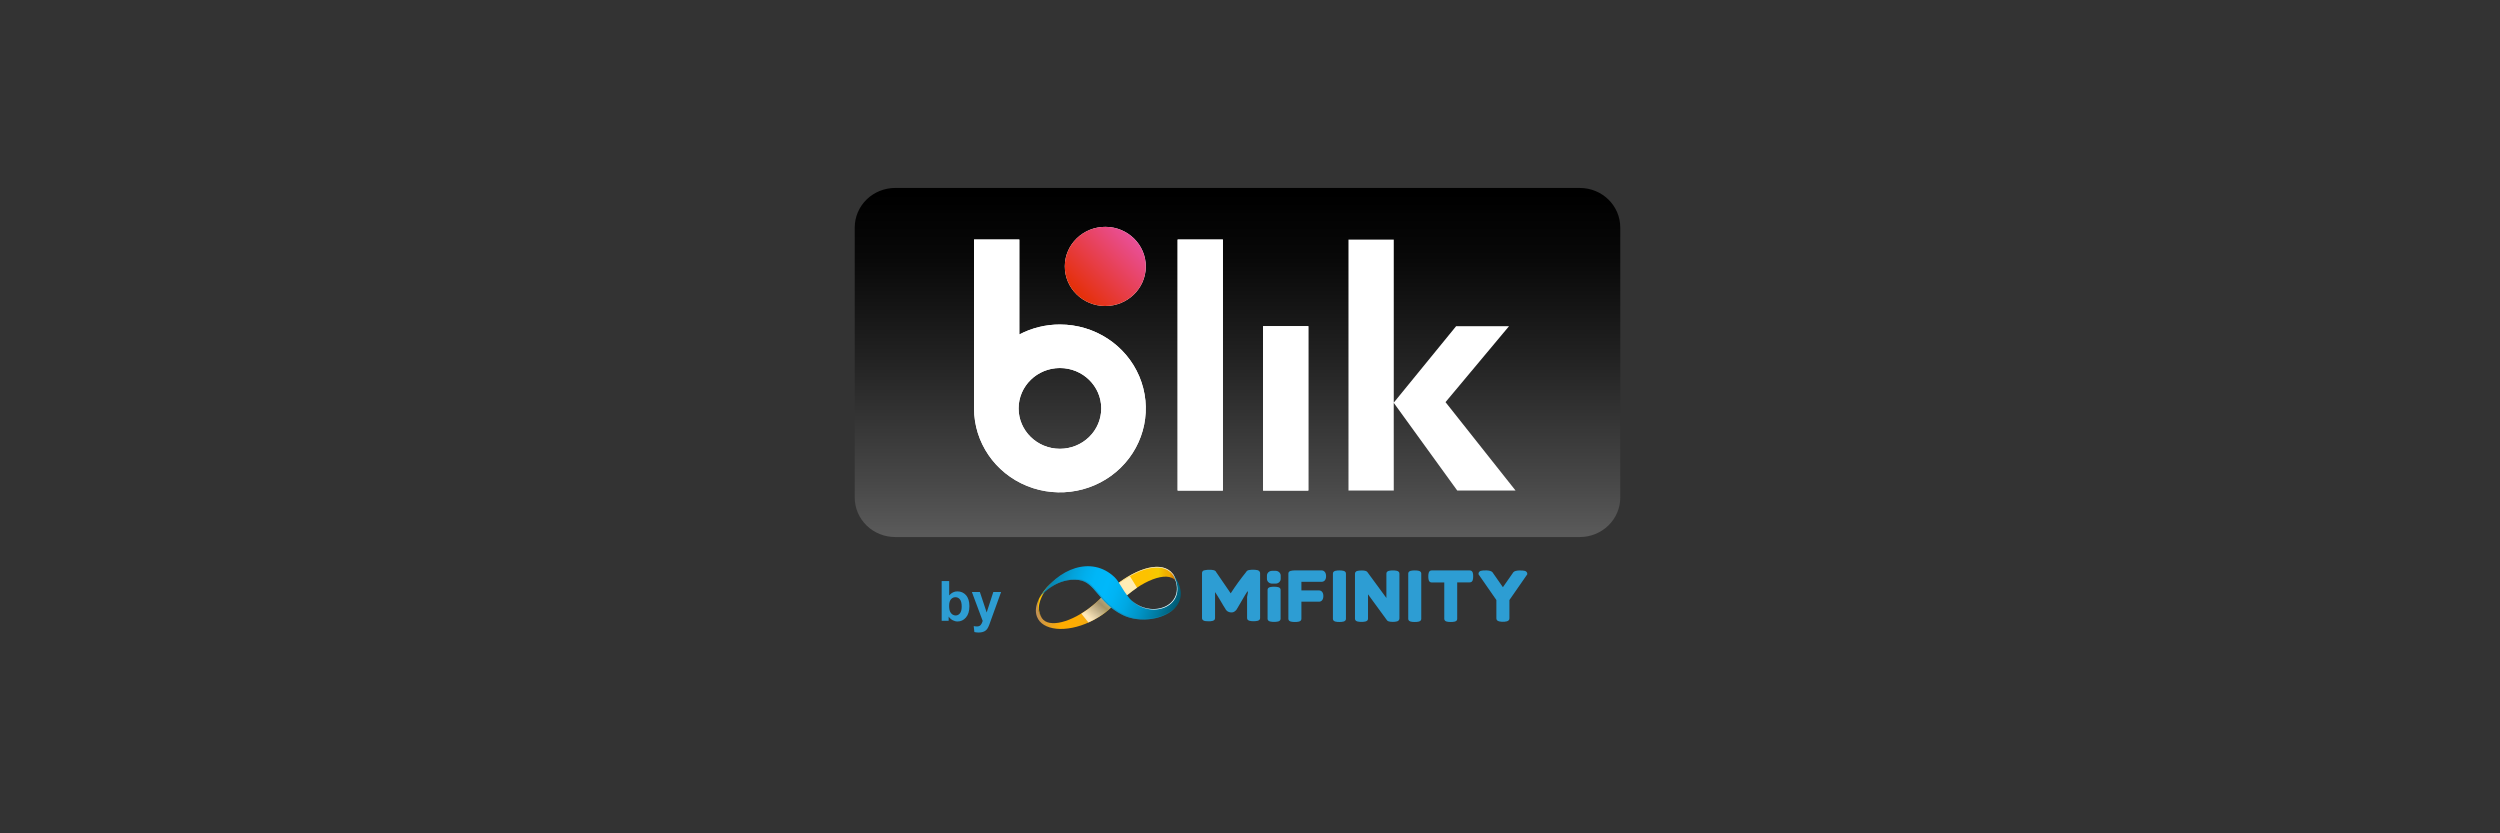 <?xml version="1.0" encoding="UTF-8"?>
<svg width="300px" height="100px" viewBox="0 0 300 100" version="1.1" xmlns="http://www.w3.org/2000/svg" xmlns:xlink="http://www.w3.org/1999/xlink">
    <rect x="0" y="0" width="300" height="100" fill="#333333" stroke="none"/>
    <title>Blik by MiFinity/Common/logo-B</title>
    <defs>
        <linearGradient x1="-6.619%" y1="49.725%" x2="102.296%" y2="50.322%" id="linearGradient-1">
            <stop stop-color="#FFA220" offset="1%"></stop>
            <stop stop-color="#FFA61C" offset="4%"></stop>
            <stop stop-color="#FFC000" offset="34%"></stop>
            <stop stop-color="#FDC200" offset="61%"></stop>
            <stop stop-color="#F6C900" offset="74%"></stop>
            <stop stop-color="#F5CB00" offset="75%"></stop>
            <stop stop-color="#F3C200" offset="78%"></stop>
            <stop stop-color="#F0B100" offset="84%"></stop>
            <stop stop-color="#EFAB00" offset="89%"></stop>
            <stop stop-color="#B74600" offset="100%"></stop>
        </linearGradient>
        <linearGradient x1="-3632.923%" y1="7.978%" x2="1202.045%" y2="7.978%" id="linearGradient-2">
            <stop stop-color="#FFA220" offset="1%"></stop>
            <stop stop-color="#FFA61C" offset="4%"></stop>
            <stop stop-color="#FFC000" offset="34%"></stop>
            <stop stop-color="#FDC200" offset="61%"></stop>
            <stop stop-color="#F6C900" offset="74%"></stop>
            <stop stop-color="#F5CB00" offset="75%"></stop>
            <stop stop-color="#F3C200" offset="78%"></stop>
            <stop stop-color="#F0B100" offset="84%"></stop>
            <stop stop-color="#EFAB00" offset="89%"></stop>
            <stop stop-color="#B74600" offset="100%"></stop>
        </linearGradient>
        <linearGradient x1="3.731%" y1="44.812%" x2="97.555%" y2="54.061%" id="linearGradient-3">
            <stop stop-color="#C59252" offset="1%"></stop>
            <stop stop-color="#EBA31C" offset="22%"></stop>
            <stop stop-color="#FFAC00" offset="34%"></stop>
            <stop stop-color="#FDAC03" offset="51%"></stop>
            <stop stop-color="#F6AB0D" offset="63%"></stop>
            <stop stop-color="#E9AA1E" offset="75%"></stop>
            <stop stop-color="#E4A925" offset="78%"></stop>
            <stop stop-color="#E7AC21" offset="80%"></stop>
            <stop stop-color="#F4B70F" offset="86%"></stop>
            <stop stop-color="#FCBE04" offset="93%"></stop>
            <stop stop-color="#FFC000" offset="100%"></stop>
        </linearGradient>
        <linearGradient x1="425.828%" y1="-356.407%" x2="415.257%" y2="-261.278%" id="linearGradient-4">
            <stop stop-color="#C59252" offset="1%"></stop>
            <stop stop-color="#EBA31C" offset="22%"></stop>
            <stop stop-color="#FFAC00" offset="34%"></stop>
            <stop stop-color="#FDAC03" offset="51%"></stop>
            <stop stop-color="#F6AB0D" offset="63%"></stop>
            <stop stop-color="#E9AA1E" offset="75%"></stop>
            <stop stop-color="#E4A925" offset="78%"></stop>
            <stop stop-color="#E7AC21" offset="80%"></stop>
            <stop stop-color="#F4B70F" offset="86%"></stop>
            <stop stop-color="#FCBE04" offset="93%"></stop>
            <stop stop-color="#FFC000" offset="100%"></stop>
        </linearGradient>
        <linearGradient x1="71.837%" y1="7.869%" x2="-2.355%" y2="80.314%" id="linearGradient-5">
            <stop stop-color="#FFFFFF" offset="11%"></stop>
            <stop stop-color="#878787" offset="61%"></stop>
            <stop stop-color="#FFFFFF" offset="95%"></stop>
        </linearGradient>
        <linearGradient x1="109.529%" y1="58.559%" x2="7.219%" y2="41.113%" id="linearGradient-6">
            <stop stop-color="#001F2A" offset="1%"></stop>
            <stop stop-color="#004B5D" offset="16%"></stop>
            <stop stop-color="#00576E" offset="20%"></stop>
            <stop stop-color="#00799F" offset="31%"></stop>
            <stop stop-color="#0094C7" offset="42%"></stop>
            <stop stop-color="#00A8E3" offset="52%"></stop>
            <stop stop-color="#00B4F4" offset="61%"></stop>
            <stop stop-color="#00B8FA" offset="67%"></stop>
            <stop stop-color="#00B6F7" offset="76%"></stop>
            <stop stop-color="#01AEEC" offset="83%"></stop>
            <stop stop-color="#03A2DA" offset="90%"></stop>
            <stop stop-color="#0691C1" offset="97%"></stop>
            <stop stop-color="#0788B3" offset="100%"></stop>
        </linearGradient>
        <linearGradient x1="50%" y1="99.3%" x2="50%" y2="0.4%" id="linearGradient-7">
            <stop stop-color="#5A5A5A" offset="0%"></stop>
            <stop stop-color="#484848" offset="14.6%"></stop>
            <stop stop-color="#212121" offset="52%"></stop>
            <stop stop-color="#080808" offset="80.288%"></stop>
            <stop stop-color="#000000" offset="99.079%"></stop>
        </linearGradient>
        <linearGradient x1="16.293%" y1="14.6%" x2="83.802%" y2="85.4%" id="linearGradient-8">
            <stop stop-color="#E52F08" offset="0%"></stop>
            <stop stop-color="#E94F96" offset="100%"></stop>
        </linearGradient>
    </defs>
    <g id="Blik-by-MiFinity/Common/logo-B" stroke="none" stroke-width="1" fill="none" fill-rule="evenodd">
        <g id="Group-20-Copy-14" transform="translate(102, 22)" fill-rule="nonzero">
            <g id="Group-4" transform="translate(11, 45.946)">
                <g id="Akcebet/Active/Colored-177" transform="translate(11.303, 0)">
                    <g id="mifinity--blueMifnity-vertical-colour-2" transform="translate(-0, 0)">
                        <path d="M16.805,1.773 C16.832,1.809 16.857,1.847 16.88,1.885 C16.82,1.637 16.727,1.398 16.604,1.172 C15.591,-0.638 12.775,-0.096 9.966,1.954 C9.225,2.493 8.561,3.124 7.988,3.831 C8.338,4.016 8.654,4.276 8.96,4.499 C9.147,4.632 9.345,4.749 9.552,4.849 C9.73,4.648 9.915,4.45 10.109,4.255 C12.611,1.743 15.796,0.464 16.805,1.773 Z" id="Path" fill="url(#linearGradient-1)"></path>
                        <path d="M16.982,3.308 L17.034,3.293 C17.124,2.727 17.088,2.236 16.88,1.885 C16.991,2.351 17.025,2.831 16.982,3.308 Z" id="Path" fill="url(#linearGradient-2)"></path>
                        <g id="Group" style="mix-blend-mode: soft-light;" transform="translate(7.385, 0.076)" fill="#E7E6E6">
                            <path d="M9.489,1.801 C9.466,1.762 9.441,1.724 9.413,1.688 L9.402,1.676 C9.424,1.744 9.444,1.814 9.463,1.886 C9.493,1.937 9.52,1.99 9.543,2.044 C9.529,1.961 9.51,1.88 9.489,1.801 Z" id="Path"></path>
                            <path d="M2.553,1.991 C5.353,-0.075 8.166,-0.632 9.188,1.172 C9.277,1.332 9.35,1.499 9.406,1.672 L9.418,1.685 C9.445,1.721 9.47,1.758 9.493,1.797 C9.431,1.55 9.337,1.311 9.213,1.087 C8.193,-0.717 5.379,-0.16 2.579,1.906 C1.552,2.657 0.677,3.588 0,4.652 L0.016,4.672 C0.687,3.635 1.547,2.727 2.553,1.991 L2.553,1.991 Z" id="Path"></path>
                        </g>
                        <polygon id="Path" fill="#000000" points="2.698 1.446 2.697 1.446 2.698 1.446"></polygon>
                        <path d="M9.138,3.85 C8.878,3.637 8.615,3.434 8.372,3.205 C7.885,3.766 7.346,4.282 6.764,4.749 C4.258,6.769 1.558,7.435 0.733,6.242 C0.721,6.224 0.709,6.204 0.697,6.183 C0.541,5.957 0.424,5.708 0.349,5.446 C0.212,4.942 0.221,4.412 0.376,3.913 C-0.006,4.667 -0.112,5.413 0.129,6.051 C0.77,7.737 3.611,8.021 6.475,6.685 C7.81,6.063 8.914,5.2 9.646,4.283 C9.477,4.138 9.313,3.991 9.138,3.85 Z" id="Path" fill="url(#linearGradient-3)"></path>
                        <path d="M3.065,1.33 C2.931,1.341 2.799,1.367 2.671,1.407 L2.679,1.426 L2.655,1.415 C2.102,1.799 2.084,1.801 2.678,1.426 C2.329,1.637 2.002,1.881 1.702,2.154 C1.213,2.615 0.798,3.145 0.471,3.726 L0.471,3.726 C0.437,3.786 0.404,3.85 0.372,3.912 C0.218,4.411 0.209,4.942 0.346,5.445 C0.421,5.708 0.539,5.958 0.696,6.185 C0.482,5.815 0.367,5.398 0.362,4.974 C0.372,3.912 1.295,2.509 1.921,1.984 C2.275,1.687 2.608,1.573 2.902,1.548 C2.943,1.467 2.998,1.394 3.065,1.33 Z" id="Path" fill="url(#linearGradient-4)"></path>
                        <path d="M5.455,5.689 C6.629,4.976 7.686,4 8.016,3.584 L8.206,3.381 C8.355,3.245 8.54,2.965 8.686,2.834 C9.06,2.645 9.756,2.171 10.484,1.699 C10.798,1.497 11.113,1.298 11.291,1.204 L12.145,2.583 C11.611,2.92 10.245,4.044 9.763,4.444 C9.61,4.57 9.792,4.293 9.649,4.424 L8.627,5.315 C7.925,5.895 7.144,6.378 6.307,6.752 L5.455,5.689 Z" id="Path" fill="url(#linearGradient-5)" opacity="0.71" style="mix-blend-mode: multiply;"></path>
                        <path d="M16.412,0.899 C18.498,4.742 13.753,6.548 11.263,3.894 C10.214,2.611 10.099,1.97 9.444,1.316 C6.647,-1.333 2.614,0.313 0.519,3.632 C0.797,3.308 2.569,1.339 5.144,1.652 C7.135,1.895 7.461,4.378 10.406,5.844 C13.748,7.507 19.758,5.255 16.412,0.899 Z" id="Path" fill="url(#linearGradient-6)"></path>
                        <path d="M10.495,5.745 C7.55,4.279 7.224,1.796 5.233,1.553 C2.776,1.251 1.051,3.034 0.654,3.477 C0.654,3.477 0.654,3.482 0.654,3.485 C1.177,2.924 2.838,1.376 5.143,1.657 C7.134,1.9 7.46,4.383 10.405,5.849 C12.475,6.878 15.566,6.406 16.826,4.863 C15.516,6.324 12.518,6.751 10.495,5.745 Z" id="Path" fill="#1887B2" opacity="0.57" style="mix-blend-mode: darken;"></path>
                        <path d="M16.515,1.025 C16.481,0.979 16.448,0.933 16.412,0.887 C18.454,4.651 13.945,6.459 11.42,4.04 C13.916,6.533 18.47,4.767 16.515,1.025 Z" id="Path" fill="#FFFFFF" style="mix-blend-mode: soft-light;"></path>
                    </g>
                    <g id="mifinity--blueMifnity-text-only" transform="translate(19.939, 0.418)" fill="#2D9DD3">
                        <path d="M6.745,0.087 C6.707,0.076 6.669,0.064 6.644,0.052 C6.354,-0.018 5.635,-0.041 5.408,0.134 L5.396,0.145 C5.358,0.18 5.32,0.215 5.307,0.262 C4.639,1.089 4.009,1.951 3.442,2.836 L1.689,0.274 L1.689,0.262 C1.664,0.215 1.639,0.18 1.588,0.145 L1.576,0.134 C1.374,-0.018 0.769,-0.018 0.441,0.041 C0.366,0.052 0.29,0.064 0.214,0.087 C0.088,0.134 0,0.25 0,0.39 L0,5.818 C0,5.923 0.05,6.121 0.416,6.168 C0.542,6.18 0.656,6.191 0.782,6.191 C1.034,6.191 1.563,6.191 1.563,5.818 L1.563,2.685 C1.677,2.848 1.891,3.174 2.131,3.582 C2.458,4.153 2.685,4.514 2.799,4.688 L2.862,4.805 C2.925,4.887 3,4.956 3.089,5.015 C3.278,5.12 3.505,5.154 3.719,5.108 C3.769,5.096 3.82,5.073 3.87,5.038 C3.971,4.98 4.047,4.898 4.122,4.817 L4.274,4.572 C4.349,4.456 4.513,4.164 4.791,3.687 C5.055,3.221 5.27,2.871 5.408,2.662 C5.623,2.335 5.408,3.244 5.408,3.279 L5.408,5.807 C5.408,6.18 5.938,6.18 6.19,6.18 C6.442,6.18 6.971,6.18 6.971,5.807 L6.971,0.39 C6.959,0.262 6.871,0.145 6.745,0.087 Z" id="Path"></path>
                        <path d="M8.648,2.044 C8.396,2.044 7.867,2.044 7.867,2.417 L7.867,5.888 C7.867,6.261 8.396,6.261 8.648,6.261 C8.9,6.261 9.43,6.261 9.43,5.888 L9.43,2.417 C9.43,2.044 8.9,2.044 8.648,2.044 Z" id="Path"></path>
                        <path d="M14.372,0.087 L11.094,0.087 C10.804,0.099 10.363,0.111 10.363,0.46 L10.363,5.9 C10.363,6.273 10.892,6.273 11.144,6.273 C11.396,6.273 11.926,6.273 11.926,5.9 L11.926,3.838 L14.044,3.838 C14.283,3.838 14.561,3.663 14.561,3.163 C14.561,2.662 14.283,2.487 14.044,2.487 L11.926,2.487 L11.926,1.45 L14.372,1.45 C14.611,1.45 14.888,1.275 14.888,0.775 C14.888,0.274 14.599,0.087 14.372,0.087 Z" id="Path"></path>
                        <path d="M22.906,0.087 C22.679,0.087 22.125,0.087 22.125,0.46 L22.125,3.395 L19.843,0.285 L19.805,0.239 C19.566,0.017 18.746,0.099 18.595,0.157 C18.456,0.204 18.355,0.332 18.355,0.472 L18.355,5.888 C18.355,6.261 18.885,6.261 19.137,6.261 C19.389,6.261 19.919,6.261 19.919,5.888 L19.919,2.953 L22.2,6.075 C22.263,6.156 22.402,6.261 22.894,6.261 C23.07,6.261 23.234,6.249 23.398,6.203 C23.562,6.168 23.675,6.028 23.688,5.877 L23.688,0.46 C23.688,0.087 23.133,0.087 22.906,0.087 Z" id="Path"></path>
                        <path d="M25.529,0.087 C25.276,0.087 24.747,0.087 24.747,0.46 L24.747,5.9 C24.747,6.273 25.276,6.273 25.529,6.273 C25.781,6.273 26.31,6.273 26.31,5.9 L26.31,0.46 C26.31,0.087 25.781,0.087 25.529,0.087 Z" id="Path"></path>
                        <path d="M16.49,0.087 C16.237,0.087 15.708,0.087 15.708,0.46 L15.708,5.9 C15.708,6.273 16.237,6.273 16.49,6.273 C16.742,6.273 17.271,6.273 17.271,5.9 L17.271,0.46 C17.271,0.087 16.742,0.087 16.49,0.087 Z" id="Path"></path>
                        <path d="M32.134,0.087 L27.558,0.087 C27.155,0.087 27.155,0.576 27.155,0.809 C27.155,1.042 27.155,1.532 27.558,1.532 L29.071,1.532 L29.071,5.9 C29.071,6.273 29.601,6.273 29.853,6.273 C30.105,6.273 30.634,6.273 30.622,5.9 L30.622,1.52 L32.134,1.52 C32.538,1.52 32.538,1.031 32.538,0.798 C32.538,0.565 32.538,0.087 32.134,0.087 Z" id="Path"></path>
                        <path d="M38.753,0.145 C38.564,0.087 37.618,0.006 37.366,0.297 L36.106,2.102 L34.857,0.309 L34.845,0.297 C34.605,0.006 33.672,0.076 33.471,0.134 C33.307,0.169 33.181,0.309 33.181,0.472 L33.181,0.553 L35.324,3.64 L35.324,5.853 C35.324,6.249 35.916,6.249 36.106,6.249 C36.295,6.249 36.887,6.249 36.887,5.853 L36.887,3.64 L39.03,0.553 L39.03,0.46 C39.018,0.32 38.904,0.192 38.753,0.145 Z" id="Path"></path>
                        <path d="M8.825,0.134 L8.409,0.134 C8.068,0.134 7.791,0.39 7.791,0.705 L7.791,1.101 C7.791,1.415 8.068,1.671 8.409,1.671 L8.825,1.671 C9.165,1.671 9.442,1.415 9.442,1.101 L9.442,0.705 C9.442,0.39 9.165,0.134 8.825,0.134 Z" id="Path"></path>
                    </g>
                </g>
                <g id="by" transform="translate(-0, 1.782)" fill="#2D9DD3">
                    <path d="M0,4.772 L0,0 L0.902,0 L0.902,1.719 C1.18,1.398 1.509,1.237 1.89,1.237 C2.305,1.237 2.649,1.389 2.92,1.694 C3.192,1.999 3.328,2.437 3.328,3.008 C3.328,3.598 3.19,4.053 2.912,4.372 C2.635,4.691 2.299,4.85 1.903,4.85 C1.708,4.85 1.516,4.801 1.327,4.702 C1.138,4.603 0.975,4.457 0.838,4.264 L0.838,4.772 L0,4.772 Z M0.895,2.969 C0.895,3.327 0.951,3.592 1.062,3.763 C1.218,4.006 1.426,4.128 1.685,4.128 C1.884,4.128 2.053,4.041 2.194,3.869 C2.334,3.696 2.404,3.424 2.404,3.053 C2.404,2.658 2.333,2.374 2.192,2.199 C2.051,2.024 1.87,1.937 1.65,1.937 C1.433,1.937 1.254,2.022 1.11,2.192 C0.967,2.363 0.895,2.622 0.895,2.969 Z" id="Shape"></path>
                    <path d="M3.627,1.315 L4.586,1.315 L5.401,3.77 L6.197,1.315 L7.131,1.315 L5.928,4.642 L5.713,5.244 C5.633,5.446 5.558,5.6 5.486,5.706 C5.415,5.813 5.332,5.899 5.239,5.965 C5.146,6.031 5.032,6.083 4.896,6.12 C4.76,6.157 4.606,6.175 4.435,6.175 C4.262,6.175 4.092,6.157 3.925,6.12 L3.845,5.404 C3.986,5.432 4.113,5.446 4.227,5.446 C4.436,5.446 4.591,5.384 4.692,5.259 C4.793,5.134 4.87,4.975 4.923,4.782 L3.627,1.315 Z" id="Path"></path>
                </g>
            </g>
            <g id="blik" transform="translate(0, 0)">
                <path d="M5.426,0.554 C4.138,0.553 2.903,1.053 1.991,1.942 C1.08,2.832 0.567,4.038 0.567,5.297 L0.567,37.703 C0.567,38.962 1.08,40.168 1.991,41.058 C2.903,41.947 4.138,42.446 5.426,42.445 L87.573,42.445 C88.861,42.446 90.096,41.947 91.007,41.057 C91.919,40.168 92.432,38.961 92.432,37.703 L92.432,5.297 C92.43,2.676 90.255,0.553 87.573,0.554 L5.426,0.554 Z" id="Path" fill="url(#linearGradient-7)"></path>
                <g id="Group" transform="translate(13.887, 4.498)">
                    <g transform="translate(0.998, 0.694)" fill="#FFFFFF">
                        <ellipse id="Oval" transform="translate(15.751, 4.78) rotate(-89.628) translate(-15.751, -4.78)" cx="15.751" cy="4.78" rx="4.749" ry="4.86"></ellipse>
                        <polygon id="Path" points="24.43 1.554 29.863 1.554 29.863 31.674 24.43 31.674"></polygon>
                        <polygon id="Path" points="34.683 11.946 40.116 11.946 40.116 31.674 34.683 31.674"></polygon>
                        <path d="M10.307,11.75 C8.606,11.747 6.931,12.158 5.433,12.945 L5.433,1.555 L3.6728559e-07,1.555 L3.6728559e-07,21.817 C-0.001,25.89 2.509,29.562 6.359,31.122 C10.21,32.682 14.643,31.821 17.591,28.941 C20.539,26.062 21.421,21.731 19.827,17.967 C18.232,14.204 14.475,11.75 10.307,11.75 L10.307,11.75 Z M10.307,26.664 C7.568,26.664 5.347,24.494 5.347,21.818 C5.347,19.141 7.567,16.972 10.306,16.971 C13.045,16.971 15.265,19.14 15.266,21.817 C15.266,23.102 14.744,24.335 13.814,25.244 C12.884,26.153 11.622,26.664 10.307,26.664 L10.307,26.664 Z" id="Shape"></path>
                    </g>
                    <ellipse id="Oval" fill="url(#linearGradient-8)" transform="translate(16.748, 5.474) rotate(-89.628) translate(-16.748, -5.474)" cx="16.748" cy="5.474" rx="4.749" ry="4.86"></ellipse>
                    <polygon id="Path" fill="#FFFFFF" points="25.428 2.248 30.86 2.248 30.86 32.368 25.428 32.368"></polygon>
                    <polygon id="Path" fill="#FFFFFF" points="35.681 12.64 41.113 12.64 41.113 32.368 35.681 32.368"></polygon>
                    <path d="M11.304,12.443 C9.603,12.441 7.929,12.851 6.431,13.638 L6.431,2.248 L0.998,2.248 L0.998,22.51 C0.997,26.583 3.506,30.256 7.357,31.816 C11.208,33.375 15.64,32.514 18.588,29.635 C21.536,26.755 22.419,22.424 20.824,18.661 C19.23,14.898 15.472,12.444 11.304,12.443 L11.304,12.443 Z M11.304,27.357 C8.565,27.357 6.345,25.188 6.345,22.511 C6.345,19.835 8.565,17.665 11.304,17.665 C14.043,17.665 16.263,19.834 16.263,22.51 C16.264,23.796 15.742,25.029 14.812,25.938 C13.881,26.847 12.62,27.357 11.304,27.357 L11.304,27.357 Z" id="Shape" fill="#FFFFFF"></path>
                </g>
                <g id="Group" transform="translate(59.818, 6.75)" fill="#FFFFFF">
                    <polygon id="Path" points="13.053 30.117 20.051 30.117 11.644 19.507 19.267 10.39 12.92 10.39 5.434 19.564 5.434 0 0 0 0 30.117 5.434 30.117 5.43 19.589"></polygon>
                </g>
            </g>
        </g>
    </g>
</svg>